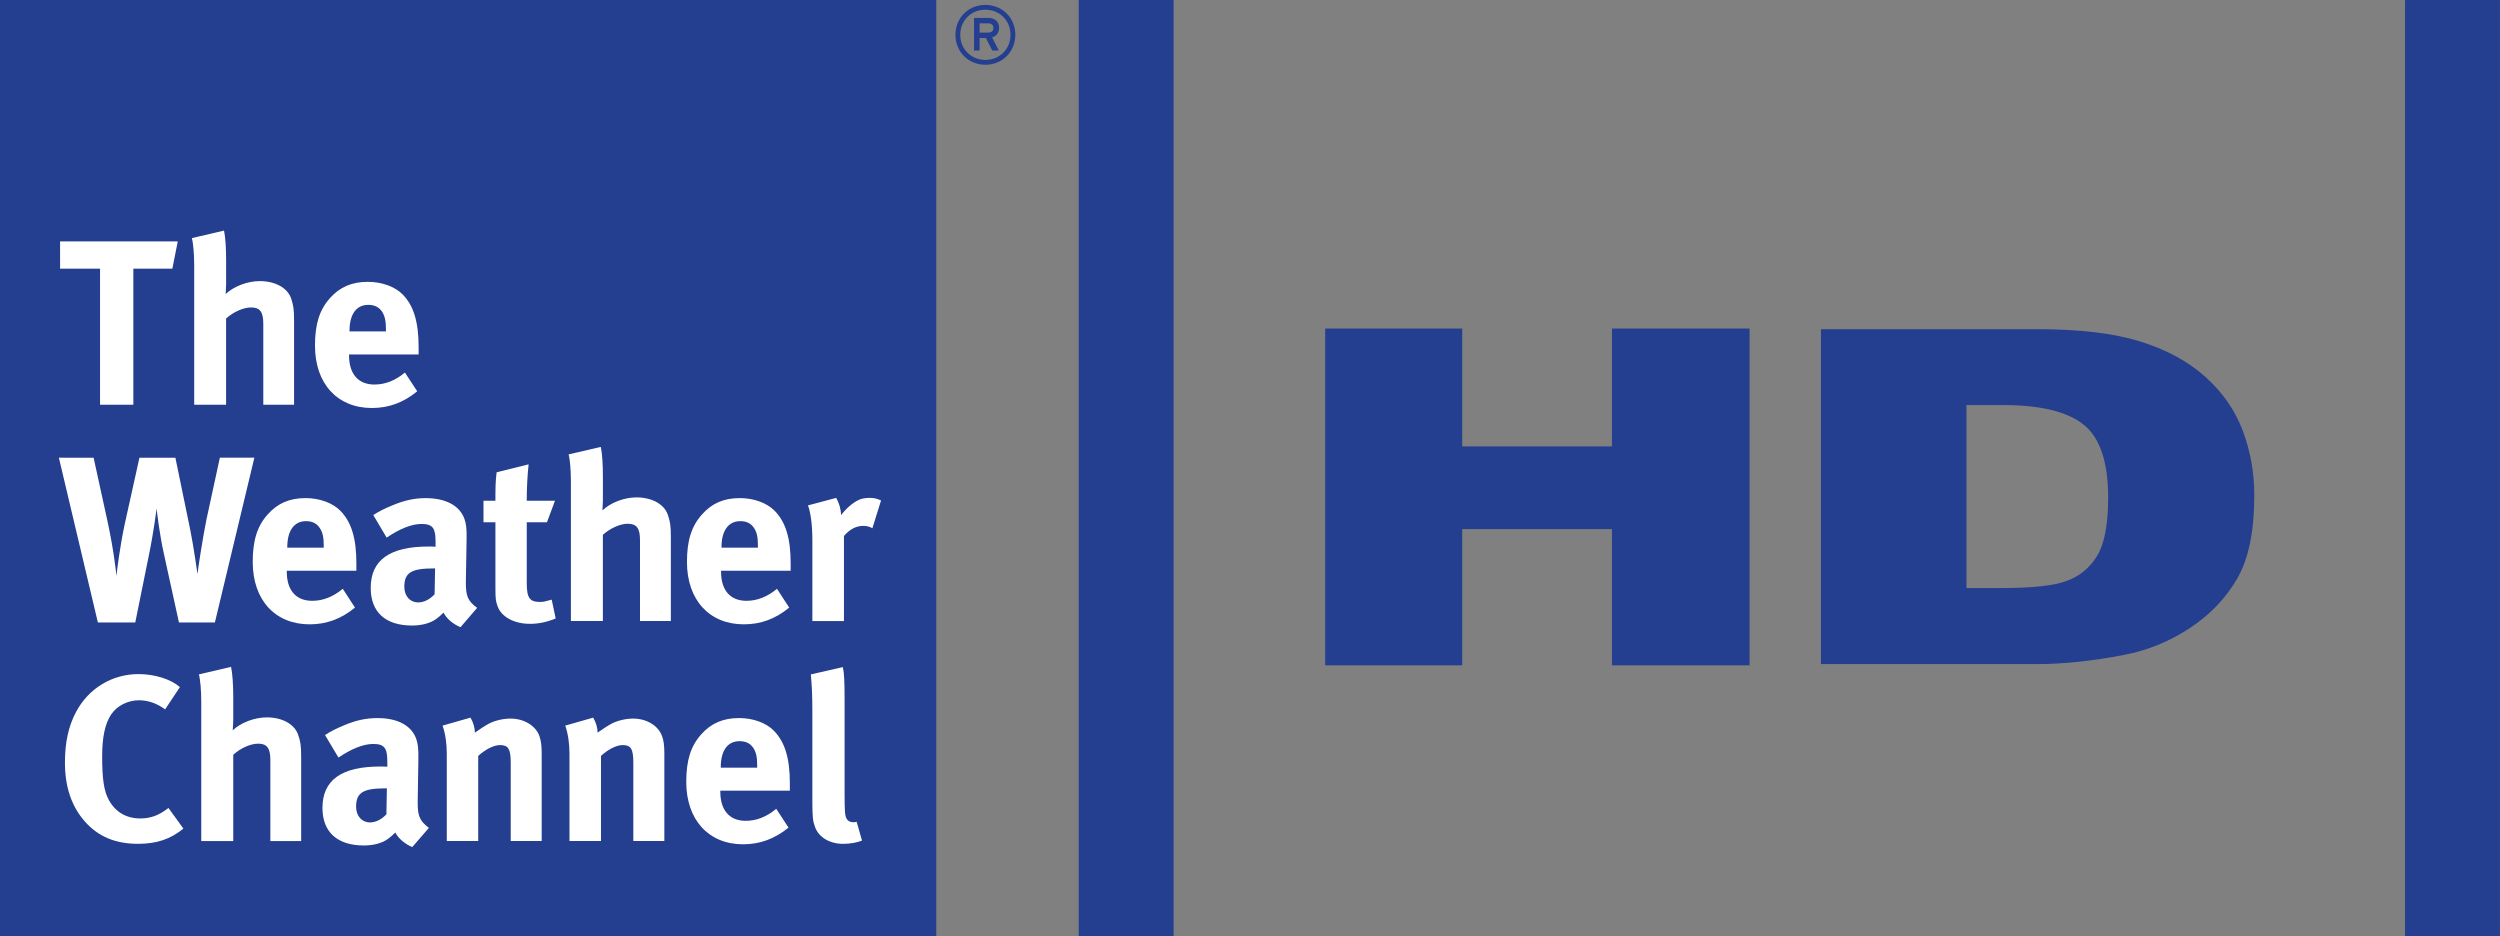 <svg width="600" height="224.71" version="1.1" viewBox="0 0 158.75 59.453" xmlns="http://www.w3.org/2000/svg">
 <rect x="0" y="0" width="158.75" height="59.453" fill="#808080" stroke="none"/>
 <rect y="3.1554e-30" width="59.452" height="59.453" fill="#243E90"/>
 <g clip-rule="evenodd" fill="#fff" fill-rule="evenodd">
  <path d="m11.424 43.629c-0.567-0.496-1.595-0.825-2.628-0.825-1.672 0-3.166 0.896-3.968 2.406-0.48 0.902-0.704 1.927-0.704 3.223 0 1.524 0.42 2.775 1.254 3.718 0.849 0.974 1.957 1.431 3.389 1.431 1.177 0 2.059-0.296 2.879-0.967l-0.951-1.312c-0.614 0.49-1.168 0.668-1.78 0.668-0.892 0-1.579-0.403-2-1.165-0.316-0.565-0.428-1.354-0.428-2.776 0-1.212 0.176-2.074 0.578-2.672 0.371-0.55 1.058-0.892 1.758-0.892 0.581 0 1.138 0.194 1.662 0.579z"/>
  <path d="m12.628 42.823c0.091 0.311 0.152 1.025 0.152 1.749v8.833h2.031v-5.478c0.445-0.407 1.086-0.705 1.58-0.705 0.566 0 0.777 0.285 0.777 1.048v5.135h1.956v-5.346c0-0.727-0.045-0.985-0.198-1.419-0.241-0.671-1.015-1.087-1.985-1.087-0.774 0-1.639 0.328-2.163 0.819 0-0.093 0.033-0.402 0.033-0.642v-1.522c0-0.733-0.05-1.447-0.138-1.864z"/>
  <path d="m20.639 46.675 0.853 1.429c0.821-0.551 1.567-0.863 2.21-0.863 0.728 0 0.893 0.279 0.893 1.134v0.311c-0.165-0.013-0.296-0.013-0.448-0.013-2.434 0-3.671 0.839-3.671 2.629 0 1.518 0.926 2.384 2.631 2.384 0.624 0 1.159-0.147 1.533-0.42 0.15-0.106 0.315-0.253 0.464-0.403 0.195 0.389 0.611 0.729 1.075 0.925l1.056-1.219c-0.576-0.434-0.711-0.75-0.711-1.567v-0.138l0.042-2.564c0.014-0.825-0.03-1.061-0.133-1.377-0.299-0.85-1.18-1.326-2.461-1.326-0.702 0-1.346 0.132-2.092 0.444-0.536 0.226-0.837 0.372-1.24 0.632m3.927 3.387-0.03 1.645c-0.299 0.322-0.674 0.518-1.047 0.518-0.506 0-0.878-0.404-0.878-0.998 0-0.913 0.475-1.166 1.863-1.166z"/>
  <path d="m28.102 46.075c0.179 0.504 0.269 1.133 0.269 1.791v5.538h1.996v-5.405c0.467-0.419 0.986-0.687 1.39-0.687 0.525 0 0.674 0.261 0.674 1.12v4.972h1.966v-5.583c0-0.475-0.046-0.807-0.145-1.086-0.239-0.66-0.985-1.106-1.833-1.106-0.454 0-0.98 0.118-1.381 0.326-0.327 0.178-0.581 0.36-0.883 0.568 0-0.316-0.1-0.642-0.277-0.954z"/>
  <path d="m35.893 46.075c0.177 0.504 0.269 1.133 0.269 1.791v5.538h2v-5.405c0.459-0.419 0.982-0.687 1.382-0.687 0.527 0 0.672 0.261 0.672 1.12v4.972h1.97v-5.583c0-0.475-0.042-0.807-0.149-1.086-0.237-0.66-0.982-1.106-1.829-1.106-0.455 0-0.975 0.118-1.378 0.326-0.327 0.178-0.581 0.36-0.882 0.568 0-0.316-0.103-0.642-0.281-0.954z"/>
  <path d="m49.29 51.357c-0.606 0.51-1.252 0.765-1.94 0.765-1.031 0-1.61-0.677-1.61-1.852v-0.063h4.416v-0.464c0-1.592-0.312-2.624-1.012-3.34-0.495-0.507-1.327-0.807-2.209-0.807-1.013 0-1.78 0.328-2.402 1.03-0.672 0.746-0.955 1.654-0.955 3.028 0 2.405 1.42 3.958 3.608 3.958 1.078 0 2.004-0.346 2.885-1.058zm-3.521-2.613v-0.029c0-1.055 0.434-1.652 1.191-1.652 0.407 0 0.691 0.146 0.885 0.444 0.18 0.285 0.237 0.586 0.237 1.152v0.086z"/>
  <path d="m53.522 42.36-2.035 0.464c0.066 0.687 0.097 1.299 0.097 2.301v5.693c0 1.093 0.033 1.333 0.179 1.721 0.241 0.639 0.933 1.044 1.782 1.044 0.432 0 0.853-0.074 1.191-0.206l-0.338-1.195c-0.108 0.029-0.151 0.029-0.229 0.029-0.163 0-0.325-0.075-0.4-0.204-0.116-0.213-0.138-0.393-0.138-1.71v-5.957c-1.59e-4 -1.067-0.027-1.567-0.108-1.98"/>
  <path d="m3.738 29.063 2.477 10.463h2.374l0.863-4.259c0.315-1.516 0.492-2.982 0.492-2.982 0.033 0.284 0.179 1.627 0.493 3.017l0.926 4.224h2.283l2.506-10.463h-2.191l-0.854 3.936c-0.208 1.019-0.538 3.126-0.566 3.451 0 0-0.252-1.773-0.448-2.745l-0.956-4.641h-2.283l-0.929 4.195c-0.308 1.433-0.489 2.909-0.531 3.312 0 0-0.136-1.475-0.555-3.414l-0.895-4.092z"/>
  <path d="m21.767 37.388c-0.613 0.507-1.255 0.763-1.942 0.763-1.03 0-1.614-0.669-1.614-1.847v-0.064h4.419v-0.463c0-1.595-0.313-2.624-1.014-3.341-0.488-0.503-1.329-0.808-2.208-0.808-1.015 0-1.778 0.326-2.404 1.032-0.671 0.745-0.956 1.656-0.956 3.026 0 2.408 1.419 3.958 3.612 3.958 1.077 0 2.001-0.343 2.88-1.062zm-3.525-2.611v-0.029c0-1.054 0.434-1.656 1.194-1.656 0.403 0 0.685 0.15 0.879 0.451 0.18 0.28 0.243 0.577 0.243 1.147v0.087h-2.316z"/>
  <path d="m23.703 32.705 0.849 1.433c0.822-0.555 1.572-0.867 2.211-0.867 0.733 0 0.895 0.281 0.895 1.133v0.314c-0.162-0.015-0.299-0.015-0.447-0.015-2.434 0-3.67 0.839-3.67 2.629 0 1.525 0.92 2.388 2.623 2.388 0.626 0 1.163-0.148 1.536-0.418 0.153-0.105 0.314-0.251 0.462-0.403 0.197 0.389 0.614 0.735 1.08 0.927l1.056-1.227c-0.581-0.426-0.715-0.743-0.715-1.567v-0.131l0.044-2.571c0.017-0.822-0.027-1.058-0.132-1.374-0.302-0.847-1.183-1.326-2.469-1.326-0.699 0-1.338 0.137-2.087 0.45-0.536 0.222-0.832 0.368-1.238 0.625m3.927 3.389-0.031 1.64c-0.301 0.328-0.672 0.518-1.045 0.518-0.511 0-0.878-0.398-0.878-0.995 0-0.913 0.476-1.163 1.862-1.163h0.092z"/>
  <path d="m35.241 31.797h-1.793c0-0.782 0.042-1.615 0.119-2.313l-2.031 0.505c-0.077 0.562-0.077 1.059-0.077 1.808h-0.758v1.367h0.758v4.153c0 0.701 0.019 0.855 0.137 1.179 0.238 0.672 1.047 1.117 2.061 1.117 0.517 0 1.044-0.101 1.628-0.34l-0.252-1.197c-0.361 0.106-0.538 0.148-0.721 0.148-0.686 0-0.863-0.251-0.863-1.222v-3.838h1.282z"/>
  <path d="m36.105 28.854c0.093 0.31 0.147 1.03 0.147 1.746v8.834h2.031v-5.476c0.454-0.406 1.091-0.701 1.577-0.701 0.572 0 0.78 0.286 0.78 1.047v5.13h1.959v-5.341c0-0.731-0.049-0.987-0.198-1.423-0.239-0.666-1.019-1.087-1.984-1.087-0.774 0-1.644 0.329-2.164 0.826 0-0.093 0.03-0.404 0.03-0.642v-1.526c0-0.731-0.042-1.446-0.132-1.864z"/>
  <path d="m49.339 37.388c-0.613 0.507-1.257 0.763-1.938 0.763-1.03 0-1.614-0.669-1.614-1.847v-0.064h4.42v-0.463c0-1.595-0.312-2.624-1.016-3.341-0.491-0.503-1.328-0.808-2.21-0.808-1.012 0-1.774 0.326-2.397 1.032-0.674 0.745-0.962 1.656-0.962 3.026 0 2.408 1.42 3.958 3.612 3.958 1.078 0 2.001-0.343 2.88-1.062zm-3.524-2.611v-0.029c0-1.054 0.436-1.656 1.196-1.656 0.404 0 0.687 0.15 0.882 0.451 0.177 0.28 0.235 0.577 0.235 1.147v0.087h-2.313z"/>
  <path d="m51.306 32.092c0.166 0.436 0.279 1.208 0.279 2.238v5.105h2.006v-5.402c0.373-0.431 0.777-0.64 1.223-0.64 0.225 0 0.39 0.041 0.583 0.149l0.55-1.765c-0.312-0.133-0.447-0.162-0.743-0.162-0.224 0-0.498 0.042-0.658 0.122-0.375 0.16-0.849 0.578-1.131 0.97-0.03-0.436-0.136-0.772-0.318-1.092z"/>
  <path d="m6.353 17.058v8.642h2.114v-8.642h2.478l0.343-1.73h-7.473v1.73z"/>
  <path d="m12.182 15.12c0.091 0.311 0.149 1.029 0.149 1.739v8.84h2.026v-5.476c0.451-0.407 1.092-0.701 1.583-0.701 0.57 0 0.779 0.279 0.779 1.042v5.135h1.954v-5.346c0-0.731-0.047-0.983-0.192-1.418-0.241-0.669-1.017-1.086-1.987-1.086-0.774 0-1.638 0.327-2.164 0.82 0-0.09 0.028-0.403 0.028-0.64v-1.527c0-0.729-0.042-1.444-0.133-1.861z"/>
  <path d="m25.712 23.656c-0.606 0.508-1.251 0.761-1.938 0.761-1.03 0-1.609-0.677-1.609-1.85v-0.061h4.417v-0.464c0-1.594-0.31-2.628-1.013-3.345-0.495-0.504-1.33-0.801-2.211-0.801-1.012 0-1.774 0.326-2.402 1.03-0.669 0.746-0.954 1.656-0.954 3.025 0 2.407 1.417 3.956 3.612 3.956 1.073 0 1.998-0.34 2.88-1.059zm-3.518-2.612v-0.032c0-1.057 0.432-1.654 1.192-1.654 0.403 0 0.686 0.146 0.884 0.444 0.175 0.289 0.238 0.586 0.238 1.153v0.089z"/>
 </g>
 <g fill="#243E90">
  <path d="m62.57 4.111c-1.078 0-1.899-0.822-1.899-1.9 0-1.078 0.821-1.9 1.899-1.9 1.08 0 1.903 0.822 1.903 1.9-1.56e-4 1.078-0.823 1.9-1.903 1.9m0-3.496c-0.904 0-1.594 0.69-1.594 1.595 0 0.905 0.69 1.595 1.594 1.595 0.908 0 1.597-0.69 1.597-1.595 0-0.905-0.689-1.595-1.597-1.595m0.427 1.759 0.428 0.836h-0.415l-0.406-0.799h-0.399v0.799h-0.354v-2.073h0.91c0.369 0 0.68 0.194 0.68 0.626 0 0.325-0.172 0.531-0.443 0.611m-0.246-0.895h-0.547v0.589h0.547c0.19 0 0.332-0.089 0.332-0.294 0-0.196-0.142-0.295-0.332-0.295"/>
  <rect x="68.499" y="3.1554e-30" width="6.025" height="59.453"/>
  <rect x="152.72" y="3.1554e-30" width="6.026" height="59.453"/>
  <path d="m84.149 20.861h8.702v7.484h9.508v-7.484h8.739v21.388h-8.739v-8.652h-9.508v8.652h-8.702z"/>
  <path d="m115.63 20.903h13.729c2.706 0 4.892 0.262 6.557 0.784 1.666 0.522 3.044 1.272 4.131 2.248 1.089 0.977 1.876 2.113 2.366 3.409 0.49 1.296 0.735 2.669 0.735 4.12 0 2.272-0.363 4.035-1.092 5.287-0.727 1.253-1.737 2.302-3.03 3.148-1.291 0.846-2.679 1.409-4.16 1.69-2.027 0.386-3.862 0.58-5.507 0.58h-13.729v-21.266zm9.241 4.817v11.62h2.265c1.931 0 3.305-0.152 4.119-0.458 0.817-0.305 1.456-0.836 1.918-1.595 0.462-0.759 0.694-1.99 0.694-3.692 0-2.253-0.517-3.795-1.55-4.628-1.034-0.831-2.748-1.247-5.141-1.247h-2.305z"/>
 </g>
</svg>
